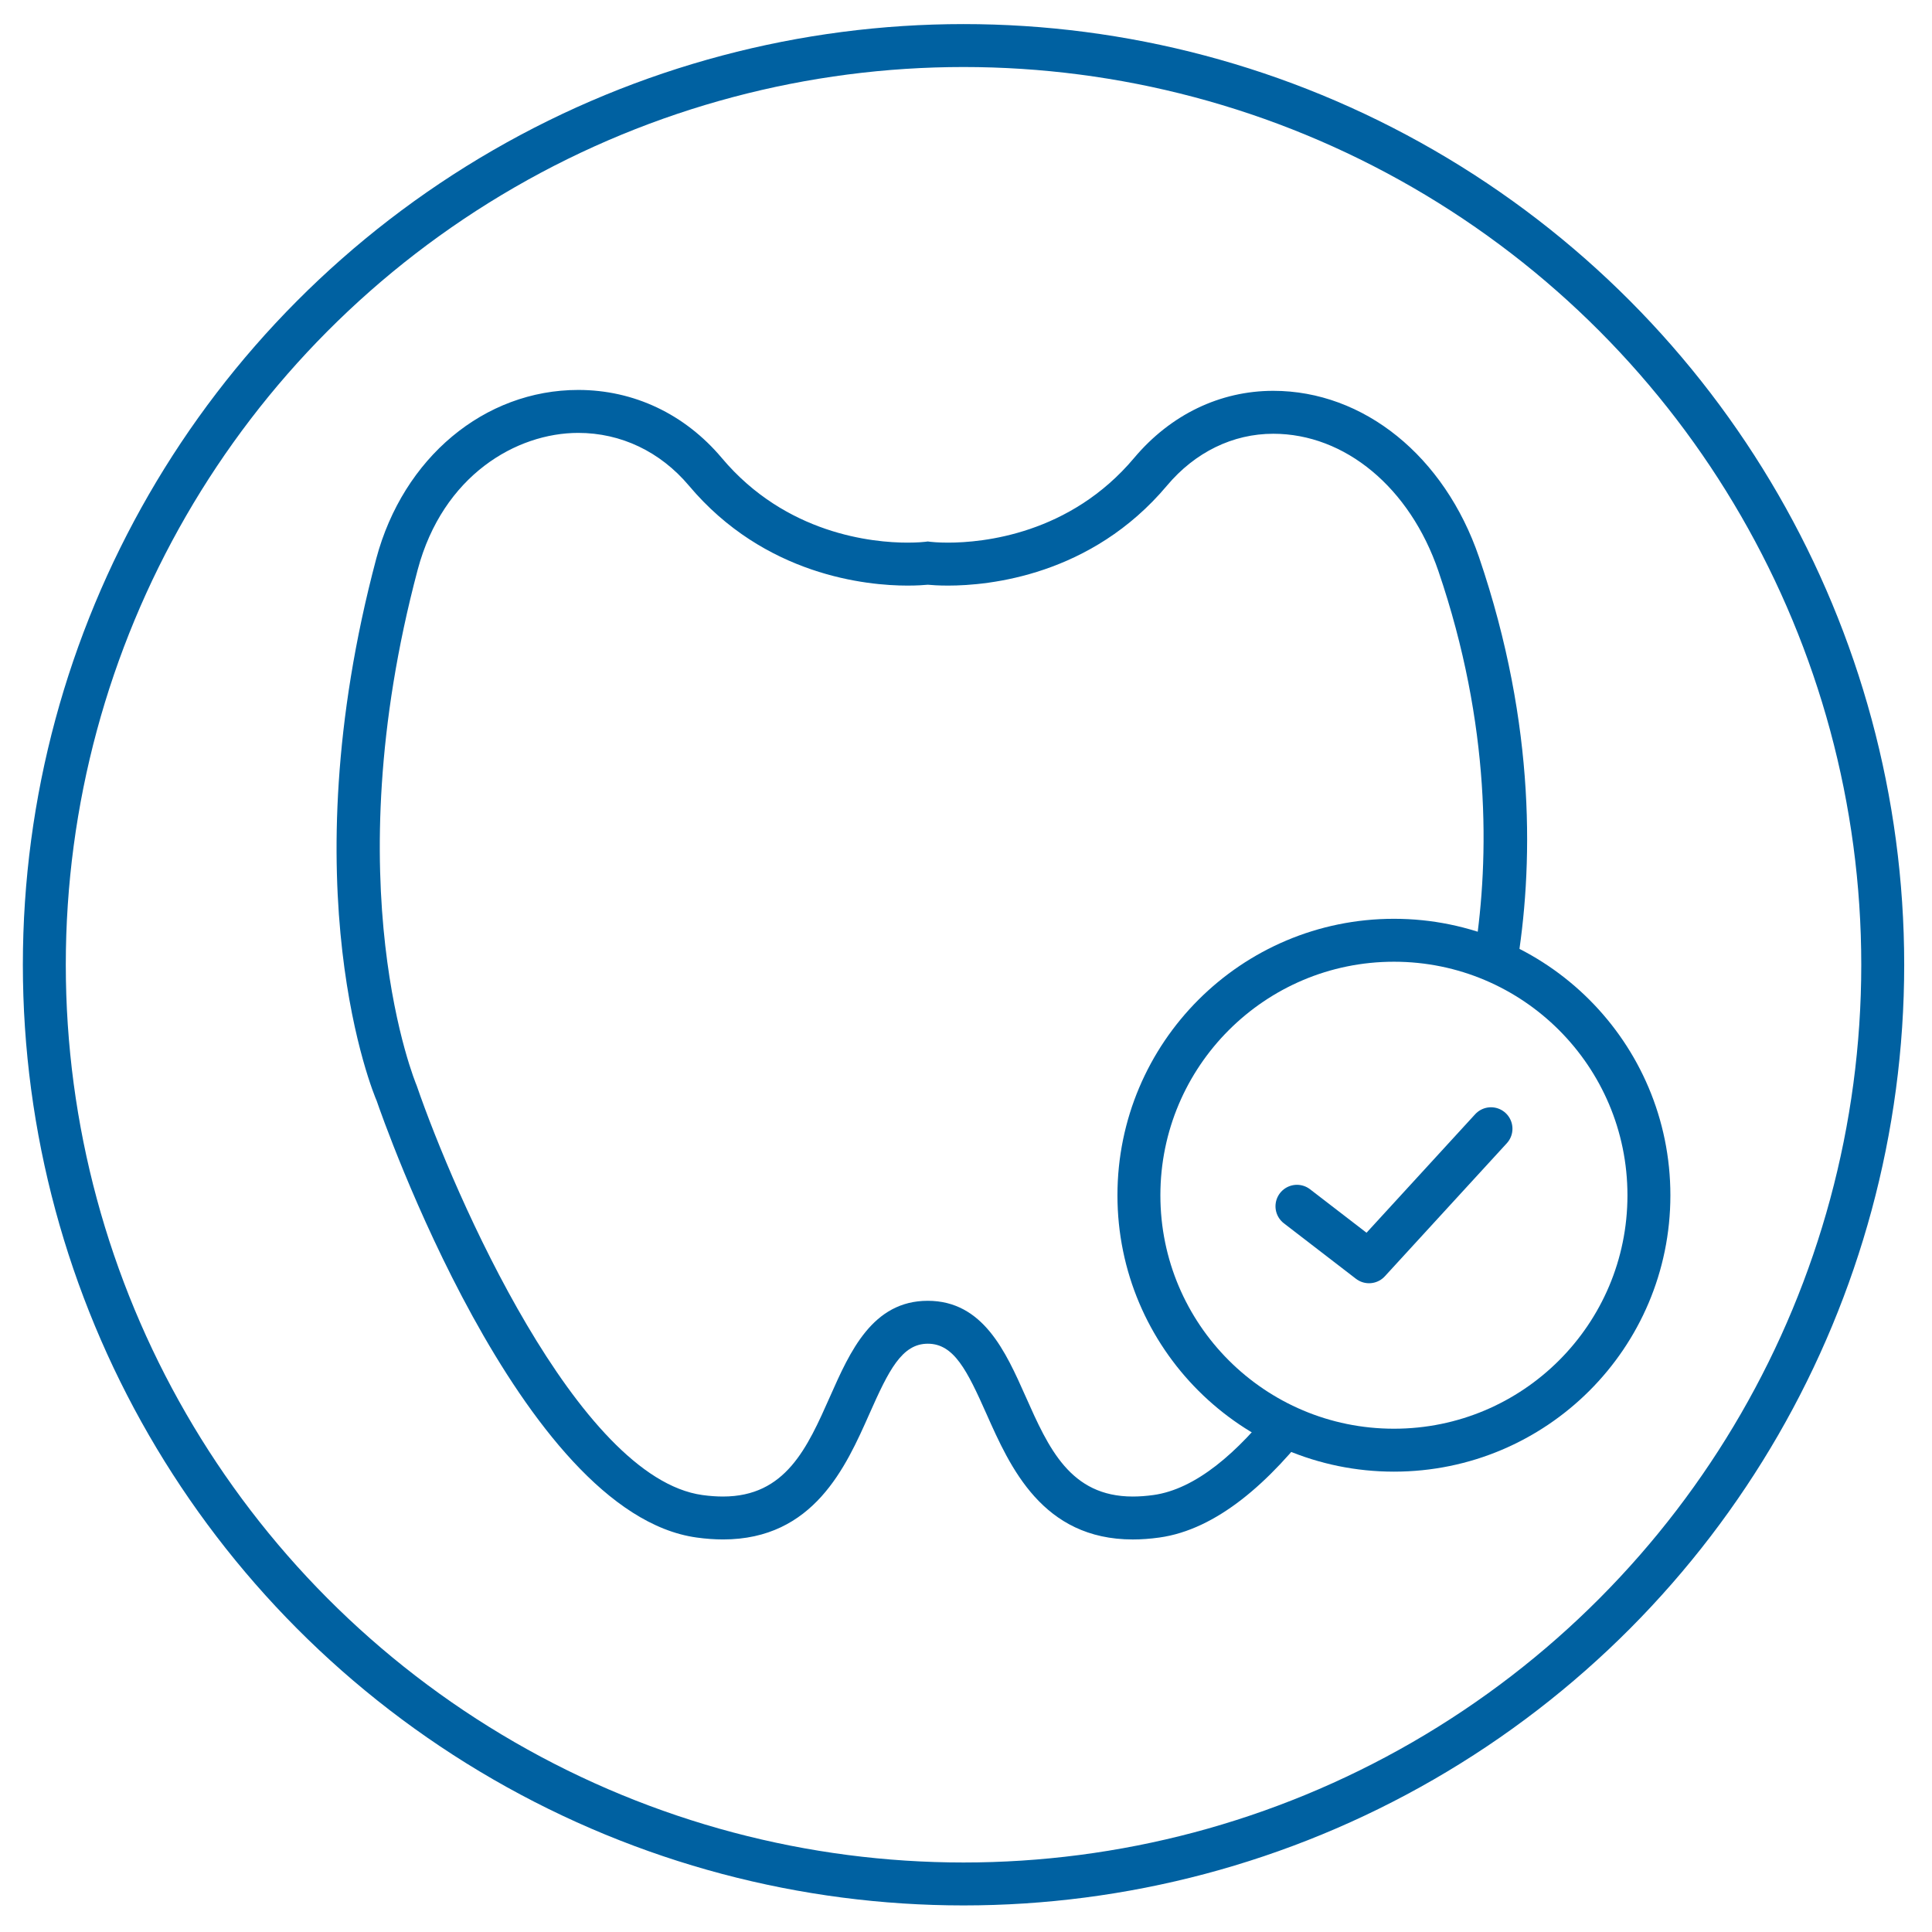 <?xml version="1.0" encoding="UTF-8"?>
<svg xmlns="http://www.w3.org/2000/svg" xmlns:xlink="http://www.w3.org/1999/xlink" version="1.1" id="Ebene_1" x="0px" y="0px" width="90px" height="90px" viewBox="0 0 90 90" xml:space="preserve">
<g>
	<circle fill="none" stroke="#0061A1" stroke-width="2" stroke-miterlimit="10" cx="44.885" cy="44.942" r="42.82"></circle>
	<g>
		<path fill="none" stroke="#0061A1" stroke-width="2" stroke-miterlimit="10" d="M76.813,55.682    c0,6.561-5.317,11.873-11.877,11.873c-6.561,0-11.881-5.312-11.881-11.873c0-6.562,5.32-11.881,11.881-11.881    C71.496,43.801,76.813,49.12,76.813,55.682z"></path>
		
			<polyline fill="none" stroke="#0061A1" stroke-width="2" stroke-linecap="round" stroke-linejoin="round" stroke-miterlimit="10" points="    60.417,56.193 63.775,58.778 69.456,52.581   "></polyline>
	</g>
</g>
<path fill="#0061A1" d="M59.449,65.374c-1.798,2.31-3.756,4-5.725,4.271c-0.334,0.046-0.655,0.069-0.955,0.069  c-2.919,0-3.926-2.265-4.992-4.662c-0.929-2.089-1.982-4.456-4.56-4.456c-2.572,0-3.622,2.365-4.547,4.452  c-1.064,2.399-2.07,4.666-4.991,4.666h0c-0.301,0-0.623-0.023-0.956-0.069c-5.818-0.803-11.563-13.993-13.313-19.078  c-0.04-0.091-3.876-9.269,0.048-24.029c1.175-4.401,4.603-6.372,7.479-6.372c1.989,0,3.82,0.872,5.153,2.454  c3.533,4.205,8.298,4.659,10.184,4.659c0.449,0,0.776-0.024,0.946-0.04c0.17,0.016,0.498,0.04,0.948,0.04  c1.889,0,6.662-0.454,10.195-4.658c1.31-1.558,3.068-2.415,4.95-2.415c3.346,0,6.365,2.511,7.693,6.396  c2.454,7.197,2.363,13.384,1.713,17.665c0.672,0.212,1.315,0.486,1.928,0.811c0.763-4.533,0.947-11.216-1.748-19.122  c-1.608-4.708-5.371-7.75-9.586-7.75c-2.482,0-4.784,1.11-6.481,3.127c-2.992,3.561-7.056,3.945-8.664,3.945  c-0.49,0-0.792-0.034-0.819-0.038l-0.129-0.016l-0.126,0.016c-0.03,0.004-0.331,0.038-0.819,0.038c-1.605,0-5.661-0.384-8.653-3.946  c-1.72-2.042-4.094-3.167-6.683-3.167c-4.374,0-8.156,3.157-9.411,7.857c-4.1,15.423-0.124,24.937,0.021,25.263  c0.269,0.784,6.682,19.205,14.904,20.339c0.424,0.059,0.837,0.089,1.229,0.089c0,0,0,0,0.001,0c4.222,0,5.723-3.384,6.819-5.854  c0.897-2.023,1.509-3.264,2.719-3.264c1.217,0,1.831,1.242,2.732,3.269c1.098,2.469,2.601,5.85,6.82,5.85  c0.392,0,0.805-0.03,1.229-0.089c2.675-0.369,5.156-2.573,7.299-5.4C60.652,65.994,60.034,65.711,59.449,65.374z"></path>
</svg>
